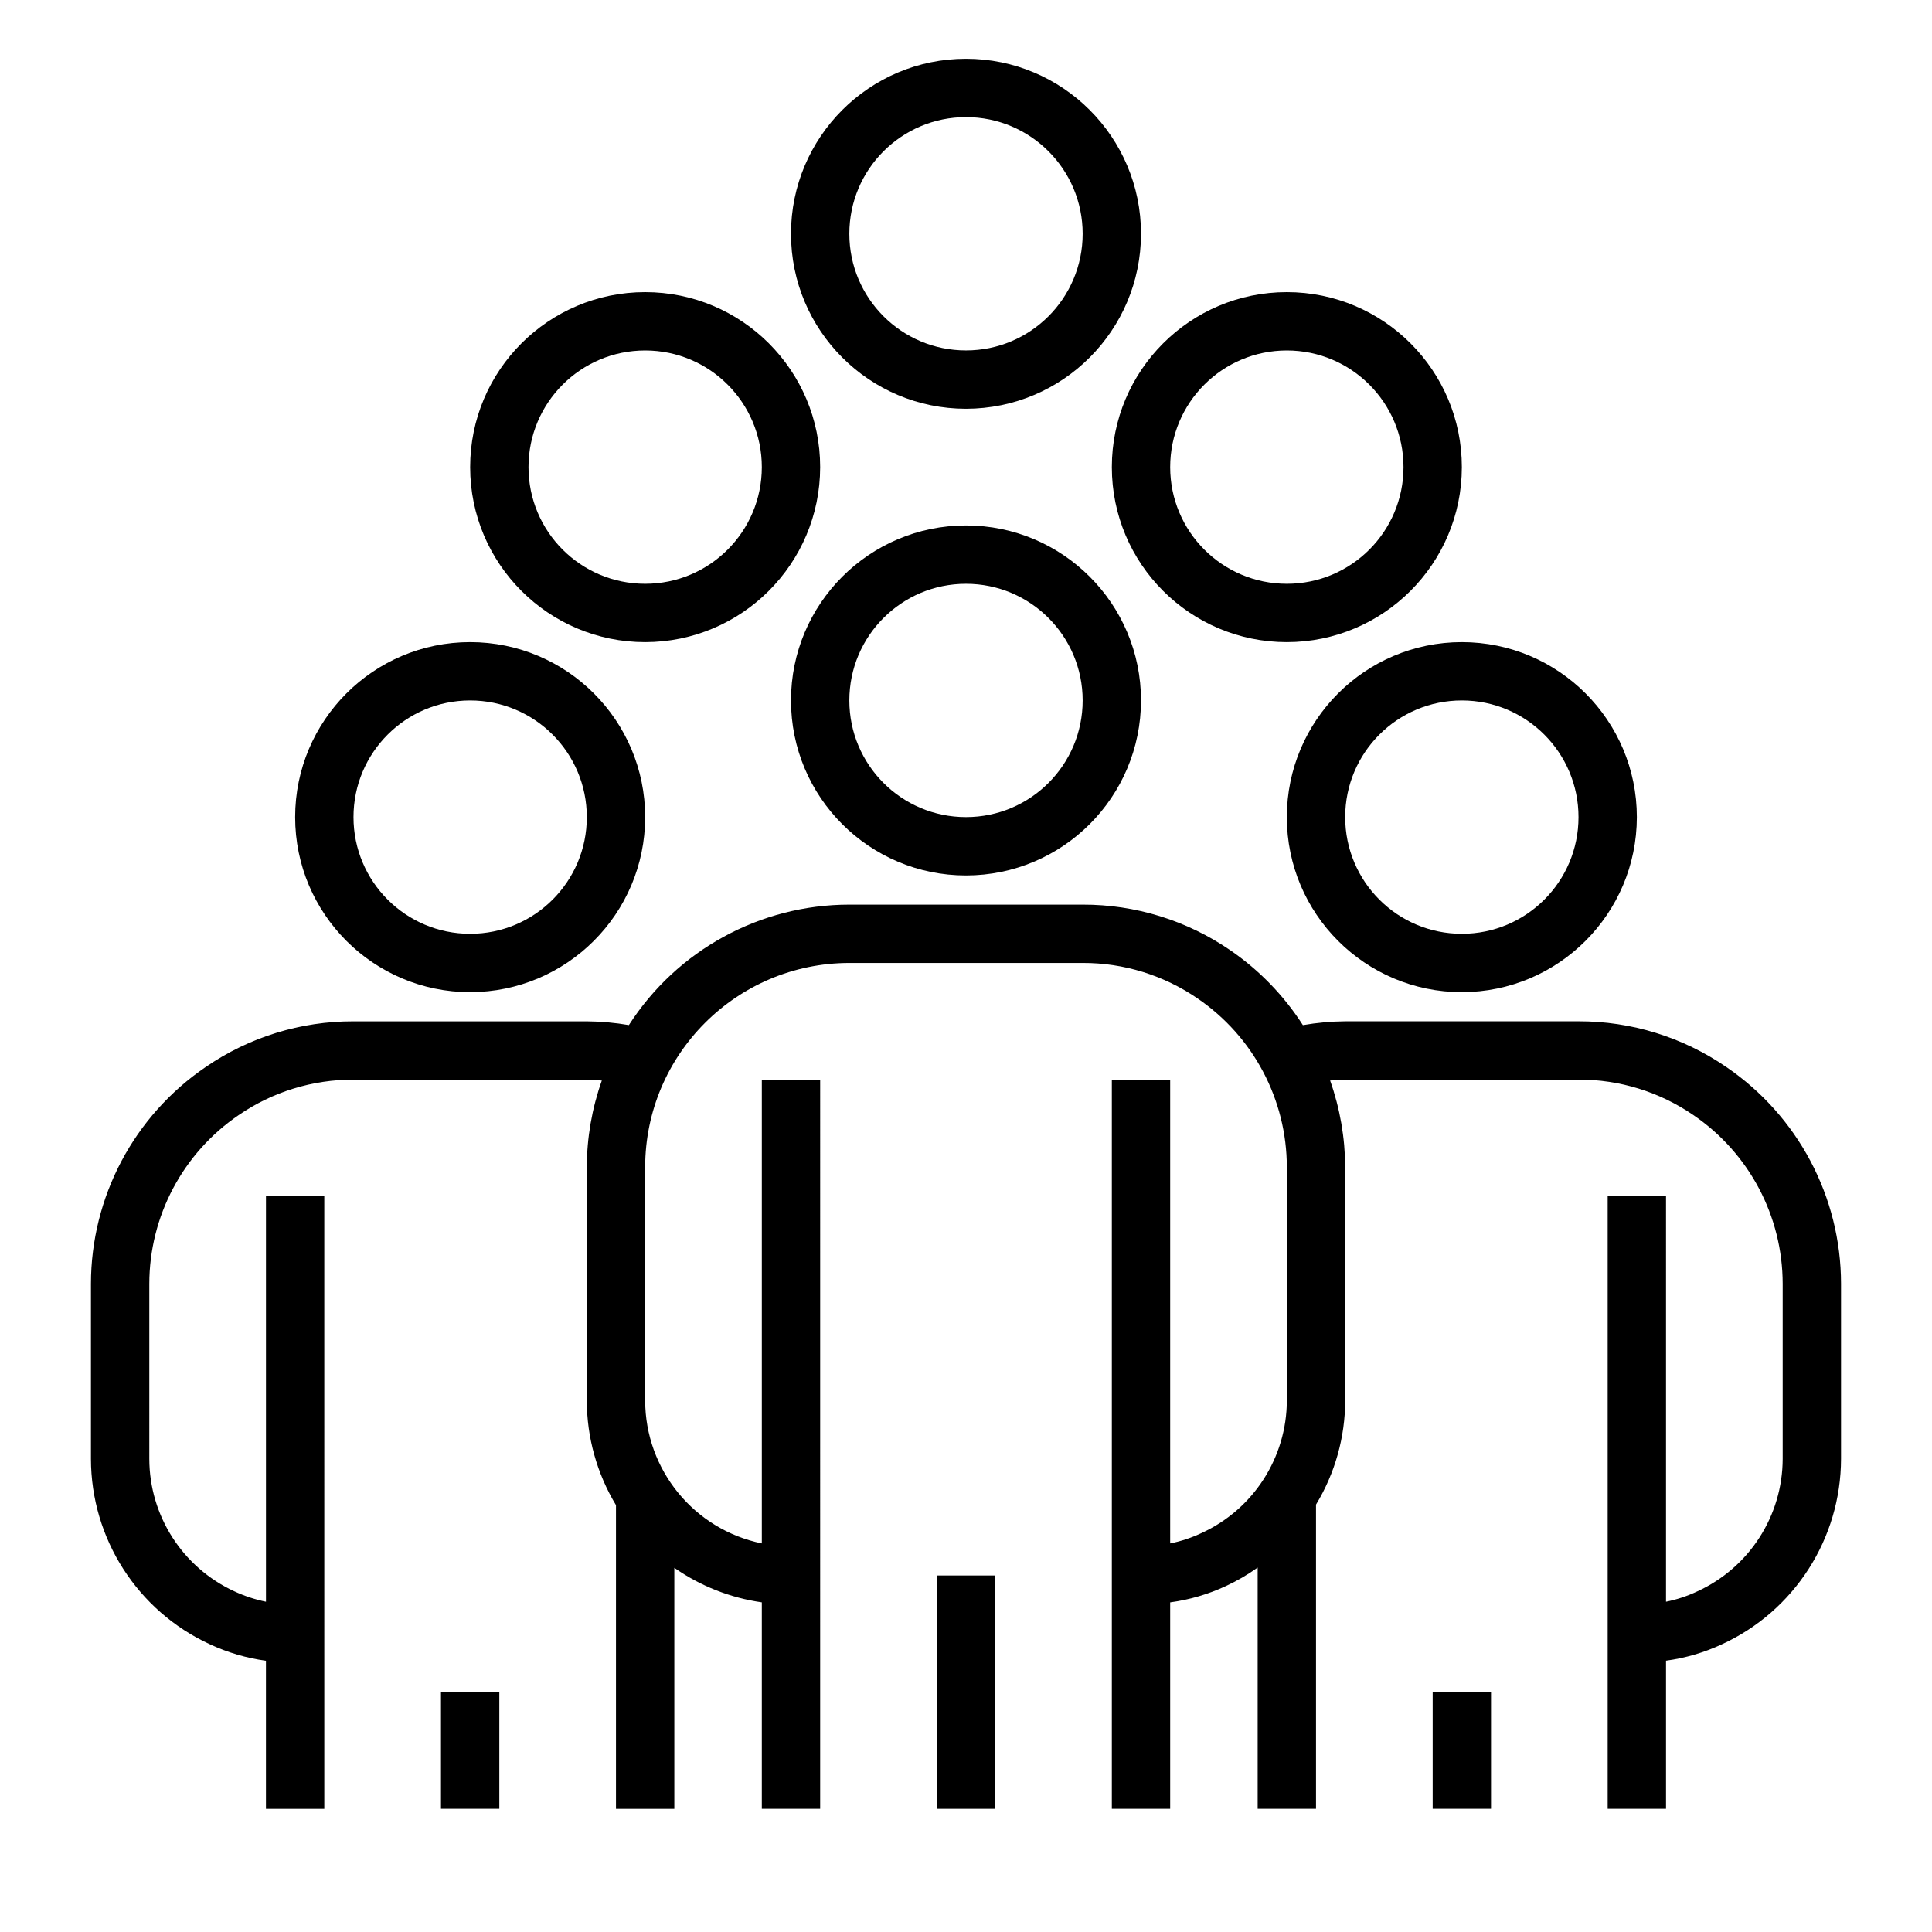 <?xml version="1.0" encoding="utf-8"?>
<!-- Generator: Adobe Illustrator 22.0.1, SVG Export Plug-In . SVG Version: 6.00 Build 0)  -->
<svg version="1.1" id="Layer_1" xmlns="http://www.w3.org/2000/svg" xmlns:xlink="http://www.w3.org/1999/xlink" x="0px" y="0px"
	 viewBox="0 0 60 60" enable-background="new 0 0 60 60" xml:space="preserve">

	 <style>
	 	.head_ {
	 		-webkit-transform-origin: center;
	 		    -ms-transform-origin: center;
	 		        transform-origin: center;
	 		-webkit-transform:none;
	 		    -ms-transform:none;
	 		        transform:none;
	 		-webkit-animation:  head_move 1s linear infinite alternate;
	 		        animation:  head_move 1s linear infinite alternate;
	 	}
	 	@-webkit-keyframes head_move {
	 
		  to {
		  	-webkit-transform:scale(.9);
		  	        transform:scale(.9);
		  }
		}
	 	@keyframes head_move {
	 
		  to {
		  	-webkit-transform:scale(.9);
		  	        transform:scale(.9);
		  }
		}

	 	.head_.t1 {
	 		    -webkit-animation-delay: .5s;
	 		            animation-delay: .5s;
	 	}
	 	.head_.t2 {
	 		    -webkit-animation-delay: .1s;
	 		            animation-delay: .1s;
	 	}
	 	.head_.t3 {
	 		    -webkit-animation-delay: .6s;
	 		            animation-delay: .6s;
	 	}
	 	.head_.t4 {
	 	    -webkit-animation-delay: .2s;
	 	            animation-delay: .2s;
	 	}

	 	.body_ {
	 	-webkit-transform-origin: bottom;
	 	    -ms-transform-origin: bottom;
	 	        transform-origin: bottom;
	 		-webkit-transform:none;
	 		    -ms-transform:none;
	 		        transform:none;
	 		-webkit-animation:  body_move 1s linear infinite alternate;
	 		        animation:  body_move 1s linear infinite alternate;
	 	}
	 	@-webkit-keyframes body_move {
	 
		  to {
		  	-webkit-transform:scale(.9);
		  	        transform:scale(.9);
		  }
		}
	 	@keyframes body_move {
	 
		  to {
		  	-webkit-transform:scale(.9);
		  	        transform:scale(.9);
		  }
		}
	 </style>

<path class="head_ t4" d="M39.964,19.942c-3.001,0-5.435-2.434-5.435-5.435s2.434-5.435,5.435-5.435c3.001,0,5.435,2.434,5.435,5.435
	C45.396,17.507,42.965,19.939,39.964,19.942z M39.964,10.884c-2.001,0-3.623,1.622-3.623,3.623s1.622,3.623,3.623,3.623
	s3.623-1.622,3.623-3.623S41.965,10.884,39.964,10.884z"/>
<path class="head_ t1" d="M30,12.695c-3.001,0-5.435-2.434-5.435-5.435S26.999,1.825,30,1.825s5.435,2.434,5.435,5.435
	C35.432,10.261,33.001,12.692,30,12.695z M30,3.637c-2.001,0-3.623,1.622-3.623,3.623s1.622,3.623,3.623,3.623
	s3.623-1.622,3.623-3.623S32.001,3.637,30,3.637z"/>
<path class="head_ t4" d="M20.036,19.942c-3.001,0-5.435-2.434-5.435-5.435s2.434-5.435,5.435-5.435s5.435,2.434,5.435,5.435
	C25.468,17.507,23.036,19.939,20.036,19.942z M20.036,10.884c-2.001,0-3.623,1.622-3.623,3.623s1.622,3.623,3.623,3.623
	s3.623-1.622,3.623-3.623S22.037,10.884,20.036,10.884z"/>

<g class="body_">
	<path class="head_ t2" d="M30,27.188c-3.001,0-5.435-2.434-5.435-5.435s2.434-5.435,5.435-5.435s5.435,2.434,5.435,5.435
	C35.432,24.754,33.001,27.185,30,27.188z M30,18.13c-2.001,0-3.623,1.622-3.623,3.623s1.622,3.623,3.623,3.623
	s3.623-1.622,3.623-3.623S32.001,18.13,30,18.13z"/>
<path class="head_ t1" d="M45.399,30.812c-3.001,0-5.435-2.434-5.435-5.435s2.434-5.435,5.435-5.435s5.435,2.434,5.435,5.435
	C50.831,28.377,48.4,30.808,45.399,30.812z M45.399,21.753c-2.001,0-3.623,1.622-3.623,3.623S43.398,29,45.399,29
	s3.623-1.622,3.623-3.623S47.4,21.753,45.399,21.753z"/>
<path class="head_ t3" d="M14.601,30.812c-3.001,0-5.435-2.434-5.435-5.435s2.434-5.435,5.435-5.435s5.435,2.434,5.435,5.435
	C20.033,28.377,17.602,30.808,14.601,30.812z M14.601,21.753c-2.001,0-3.623,1.622-3.623,3.623S12.6,29,14.601,29
	s3.623-1.622,3.623-3.623S16.602,21.753,14.601,21.753z"/>
	<path d="M29.094,48.928h1.812v7.247h-1.812V48.928z"/>
<path  d="M53.611,33.136c-1.35-0.928-2.951-1.423-4.589-1.419h-7.247c-0.44,0.004-0.879,0.044-1.313,0.119
	c-0.588-0.917-1.353-1.707-2.251-2.323c-1.35-0.928-2.951-1.423-4.589-1.419h-7.247c-2.769,0.002-5.348,1.411-6.845,3.741
	c-0.432-0.074-0.869-0.114-1.307-0.117h-7.247c-1.637-0.004-3.237,0.49-4.586,1.417c-2.23,1.517-3.565,4.039-3.566,6.736v5.435
	c0.003,2.473,1.442,4.72,3.688,5.756c0.553,0.258,1.142,0.432,1.747,0.514v4.6h1.812V37.152H8.26v12.591
	c-0.34-0.069-0.672-0.178-0.986-0.325c-1.605-0.741-2.635-2.346-2.637-4.113V39.87c0.002-2.099,1.042-4.061,2.777-5.241
	c1.048-0.72,2.291-1.103,3.563-1.1h7.247c0.157,0,0.311,0.017,0.466,0.028c-0.306,0.864-0.464,1.773-0.466,2.69v7.247
	c0.001,1.145,0.314,2.268,0.906,3.249v9.433h1.812v-7.486c0.809,0.566,1.74,0.933,2.717,1.072v6.413h1.812V33.529h-1.812v14.403
	c-2.107-0.433-3.62-2.287-3.623-4.439v-7.247c0.004-3.5,2.841-6.337,6.341-6.341h7.247c1.273-0.004,2.517,0.381,3.566,1.101
	c1.734,1.181,2.772,3.142,2.774,5.24v7.247c-0.003,1.773-1.04,3.382-2.652,4.118c-0.309,0.146-0.635,0.254-0.971,0.321V33.529
	h-1.812v22.646h1.812v-6.412c0.599-0.081,1.183-0.252,1.731-0.507c0.346-0.16,0.676-0.352,0.986-0.574v7.493h1.812v-9.449
	c0.591-0.974,0.905-2.093,0.906-3.233v-7.247c-0.004-0.916-0.162-1.826-0.468-2.69c0.156-0.011,0.31-0.028,0.468-0.028h7.247
	c1.273-0.004,2.517,0.381,3.566,1.101c1.734,1.181,2.772,3.142,2.774,5.24v5.435c-0.003,1.773-1.04,3.382-2.652,4.118
	c-0.309,0.146-0.635,0.254-0.971,0.321V37.152h-1.812v19.022h1.812v-4.6c0.599-0.081,1.183-0.252,1.731-0.507
	c2.254-1.032,3.7-3.283,3.704-5.763V39.87C57.173,37.174,55.839,34.654,53.611,33.136z"/>
<path d="M44.493,52.551h1.812v3.623h-1.812V52.551z"/>
<path d="M13.695,52.551h1.812v3.623h-1.812V52.551z"/>
</g>
</svg>
